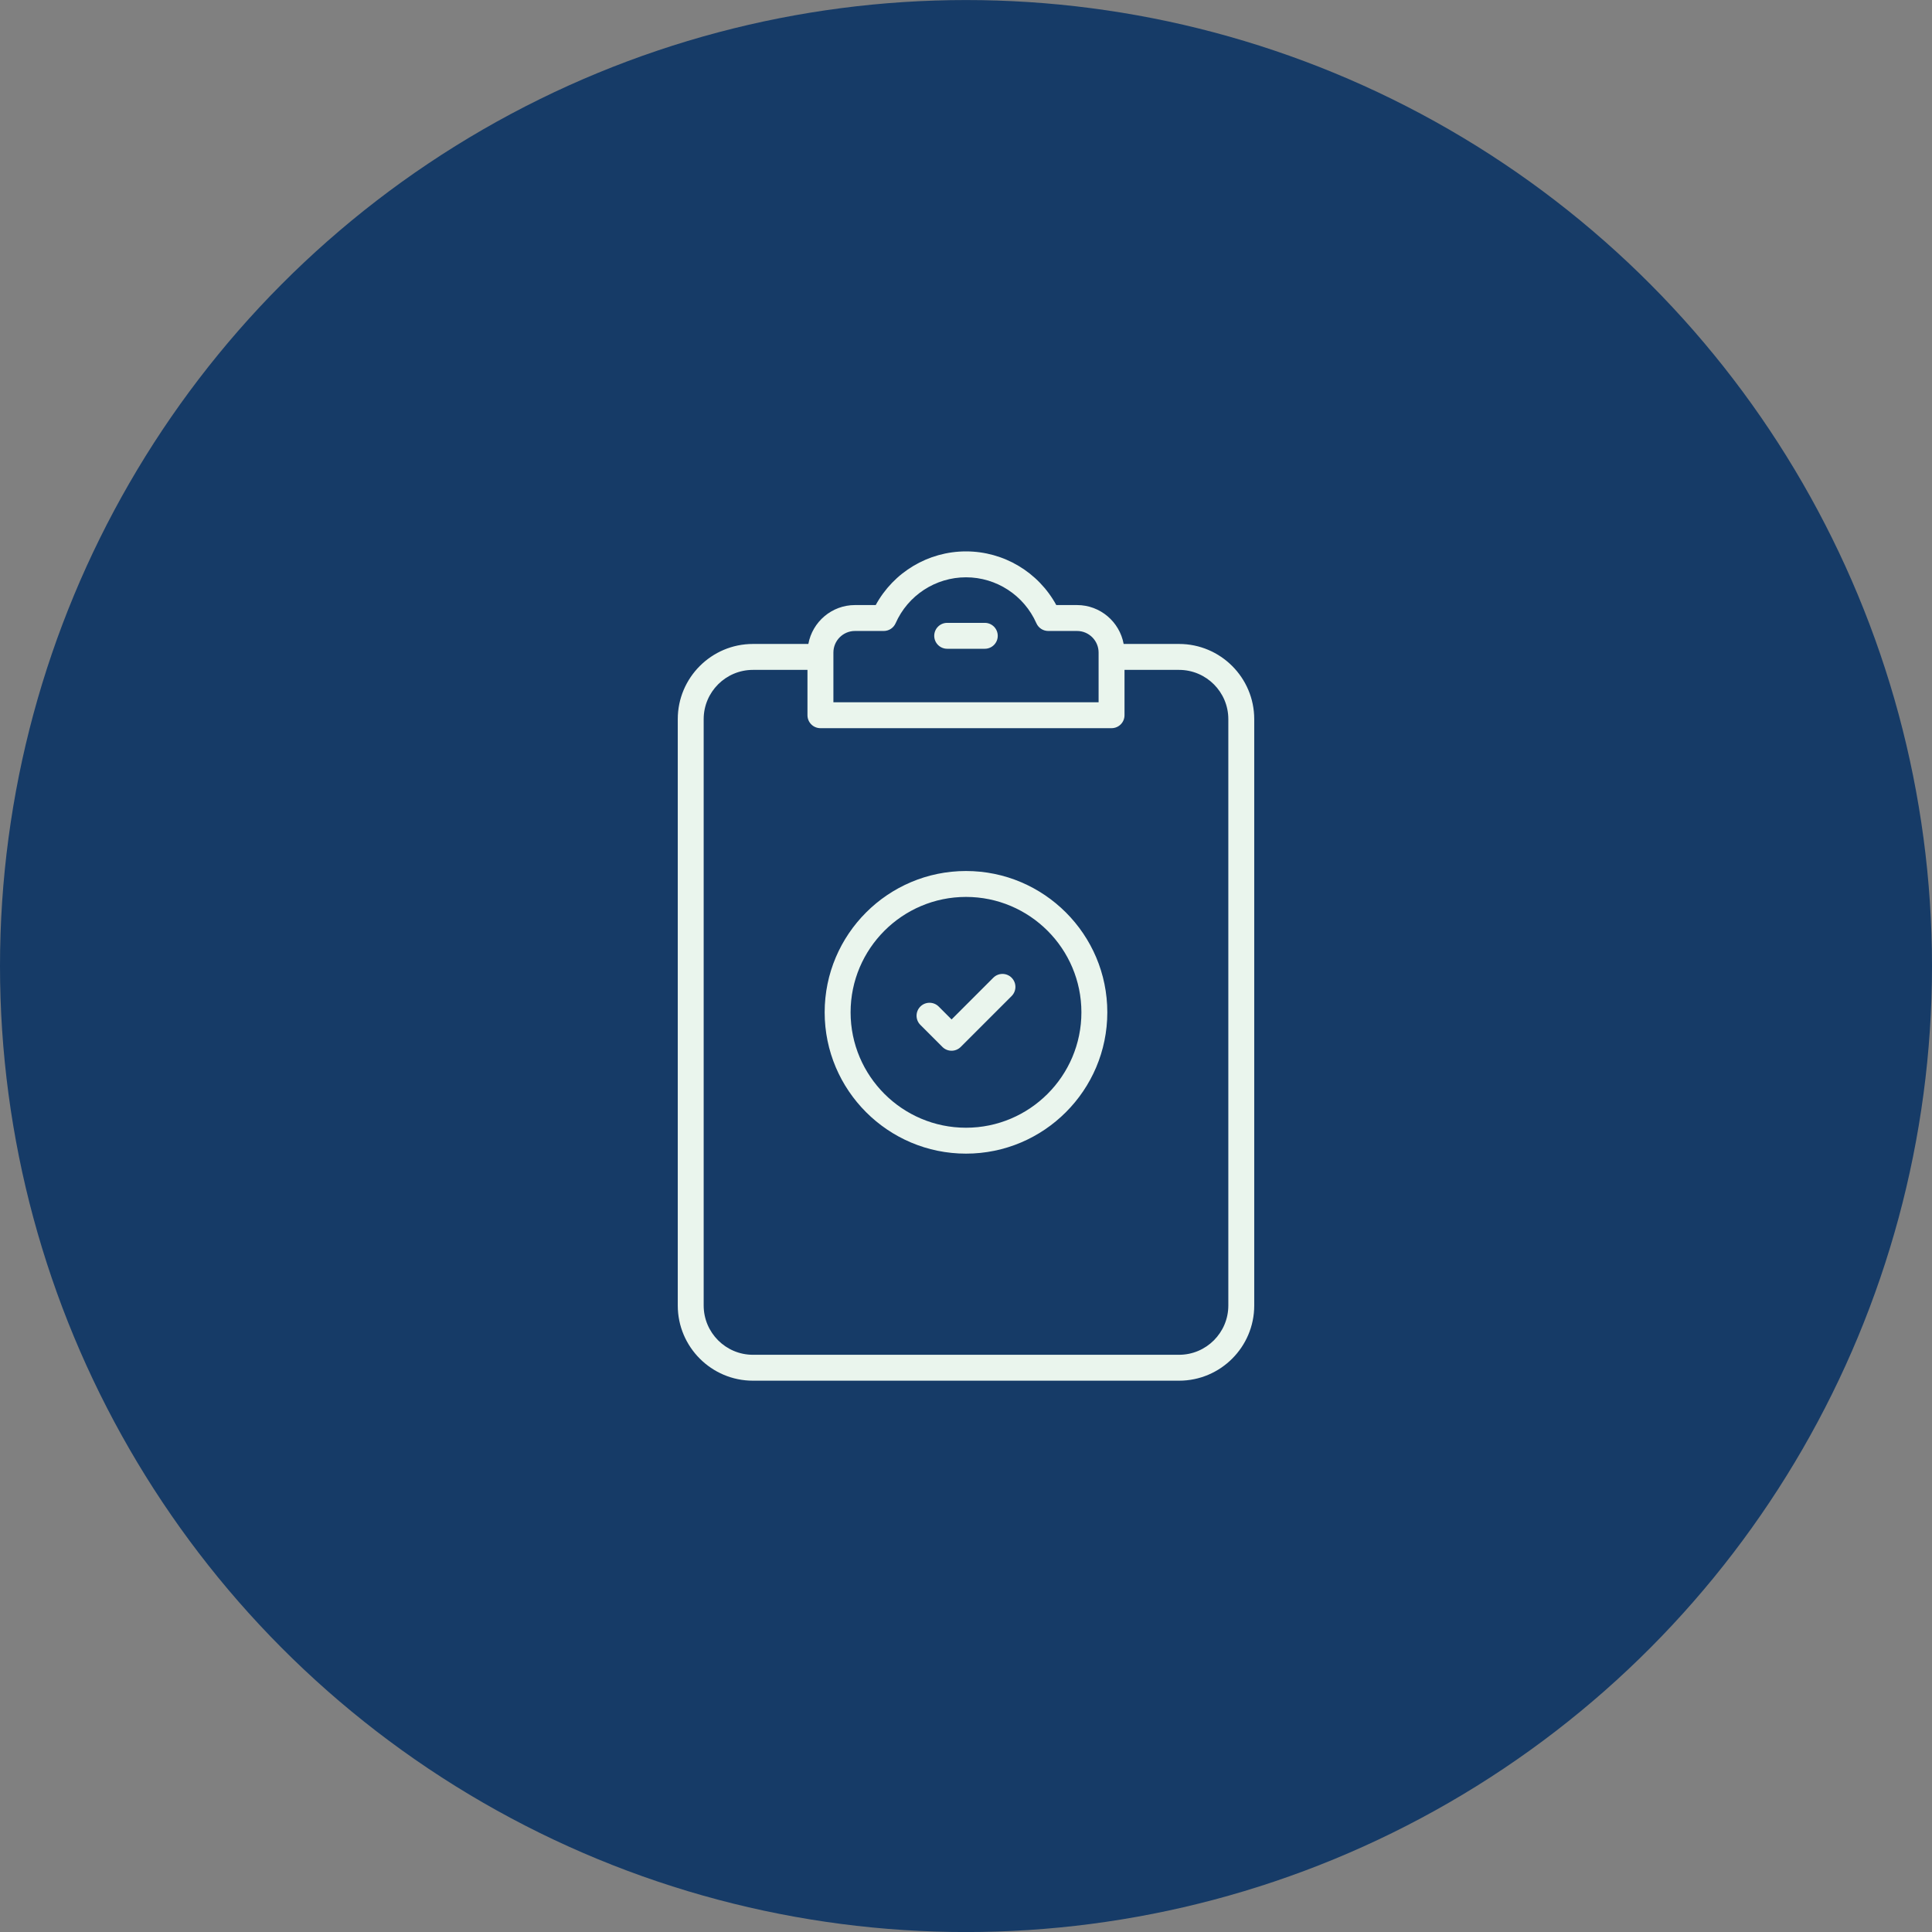 <svg xmlns="http://www.w3.org/2000/svg" width="90" height="90" viewBox="0 0 90 90" fill="none"><rect x="0" y="0" width="90" height="90" fill="#808080" stroke="none"/><circle cx="45" cy="45.002" r="32.143" fill="#385A6A"></circle><circle cx="45" cy="45.002" r="45" fill="#163B67"></circle><g clip-path="url(#clip0_1_142)"><path d="M54.925 29.998H52.344C52.155 28.969 51.255 28.186 50.172 28.186H49.206C48.371 26.655 46.761 25.686 45 25.686C43.239 25.686 41.629 26.655 40.794 28.186H39.828C38.745 28.186 37.845 28.969 37.656 29.998H35.074C33.144 29.998 31.573 31.569 31.573 33.5V60.816C31.573 62.747 33.144 64.318 35.074 64.318H54.926C56.856 64.318 58.427 62.747 58.427 60.816V33.5C58.427 31.569 56.856 29.998 54.925 29.998ZM38.823 30.398C38.823 29.844 39.273 29.393 39.828 29.393H41.169C41.408 29.393 41.624 29.252 41.721 29.033C42.295 27.733 43.582 26.893 45 26.893C46.417 26.893 47.704 27.733 48.279 29.033C48.375 29.252 48.592 29.393 48.831 29.393H50.172C50.726 29.393 51.177 29.844 51.177 30.398V32.714H38.823V30.398ZM57.22 60.816C57.22 62.081 56.191 63.111 54.925 63.111H35.074C33.809 63.111 32.78 62.081 32.78 60.816V33.5C32.78 32.235 33.809 31.206 35.074 31.206H37.615V33.318C37.615 33.651 37.885 33.921 38.219 33.921H51.781C52.114 33.921 52.384 33.651 52.384 33.318V31.206H54.925C56.19 31.206 57.22 32.235 57.22 33.5V60.816Z" fill="#EAF5ED"></path><path d="M45.876 29.015H44.124C43.79 29.015 43.52 29.285 43.52 29.619C43.52 29.952 43.79 30.222 44.124 30.222H45.876C46.209 30.222 46.479 29.952 46.479 29.619C46.479 29.285 46.209 29.015 45.876 29.015Z" fill="#EAF5ED"></path><path d="M45 40.575C41.37 40.575 38.416 43.528 38.416 47.158C38.416 50.788 41.37 53.741 45 53.741C48.63 53.741 51.583 50.788 51.583 47.158C51.583 43.528 48.63 40.575 45 40.575ZM45 52.534C42.035 52.534 39.624 50.123 39.624 47.158C39.624 44.194 42.035 41.782 45 41.782C47.964 41.782 50.376 44.194 50.376 47.158C50.376 50.123 47.964 52.534 45 52.534Z" fill="#EAF5ED"></path><path d="M46.272 45.546L44.328 47.49L43.728 46.889C43.492 46.654 43.11 46.654 42.874 46.889C42.638 47.125 42.638 47.507 42.874 47.743L43.901 48.77C44.014 48.884 44.167 48.947 44.328 48.947C44.488 48.947 44.641 48.884 44.755 48.77L47.125 46.4C47.361 46.164 47.361 45.782 47.125 45.546C46.89 45.31 46.508 45.31 46.272 45.546Z" fill="#EAF5ED"></path></g><defs><clipPath id="clip0_1_142"><rect width="40" height="40" fill="white" transform="translate(25 25.002)"></rect></clipPath></defs></svg>